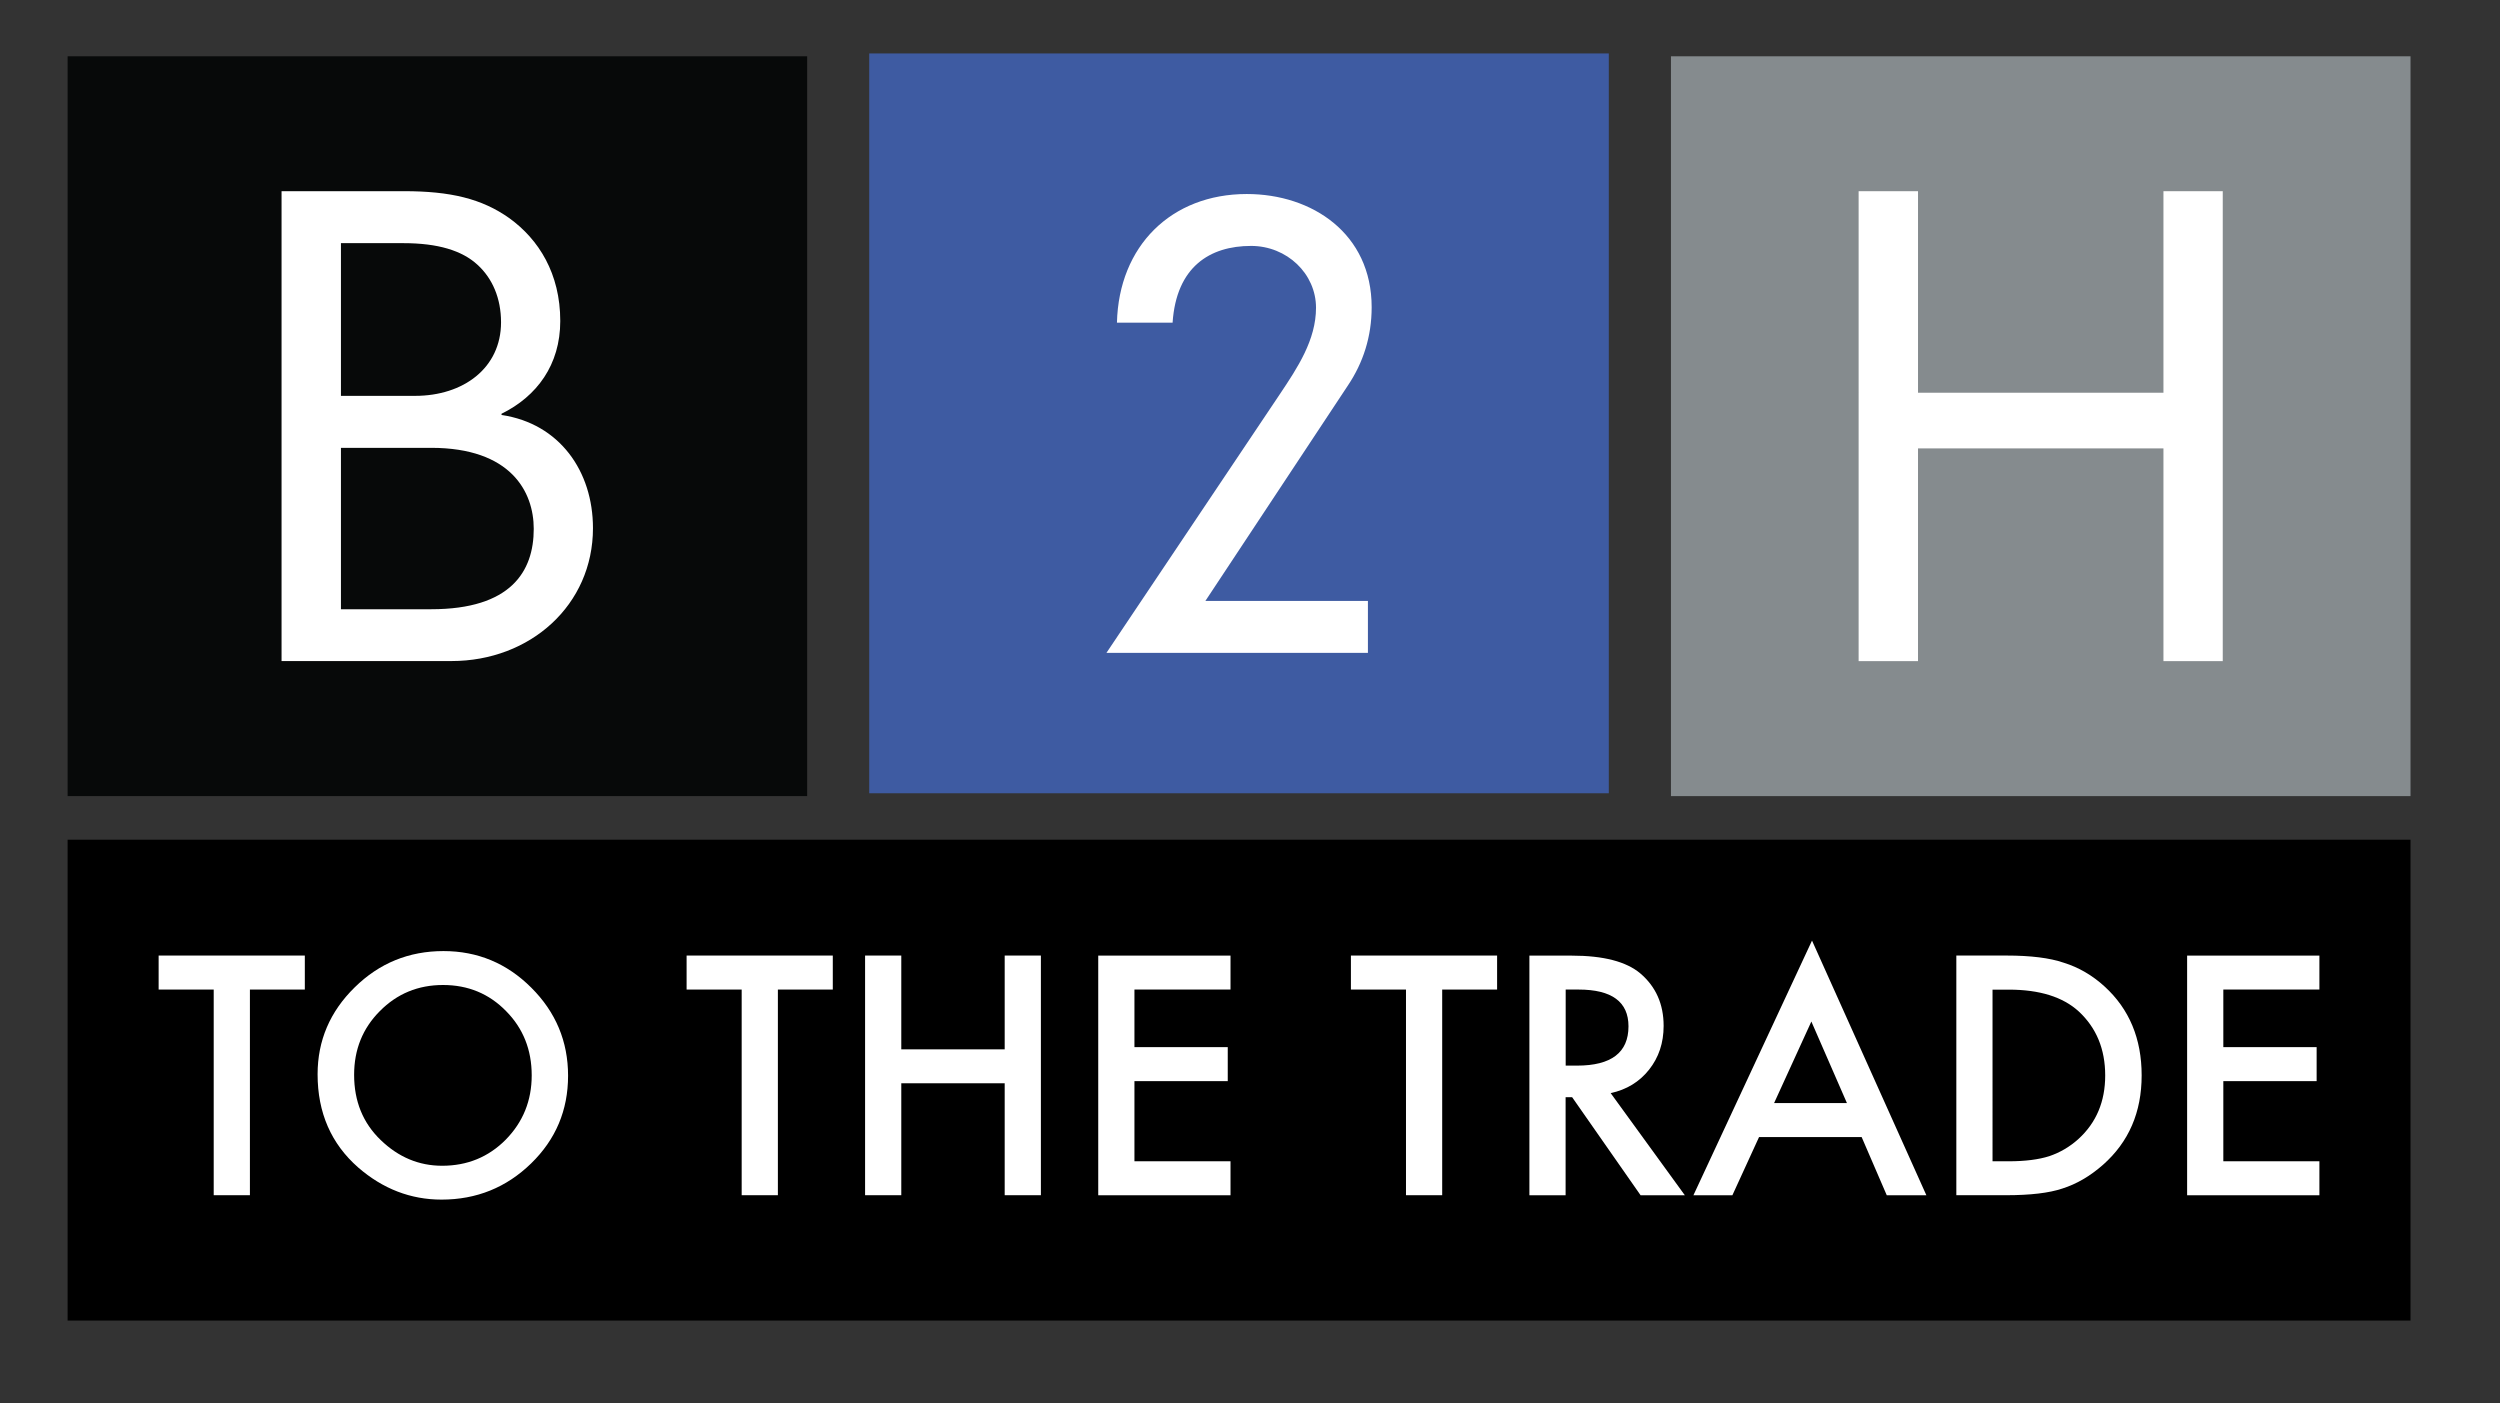 <?xml version="1.0" encoding="utf-8"?>
<!-- Generator: Adobe Illustrator 26.5.0, SVG Export Plug-In . SVG Version: 6.00 Build 0)  -->
<svg version="1.1" id="Layer_1" xmlns="http://www.w3.org/2000/svg" xmlns:xlink="http://www.w3.org/1999/xlink" x="0px" y="0px"
	 viewBox="0 0 307.31 172.48" style="enable-background:new 0 0 307.31 172.48;" xml:space="preserve">
<rect x="0" y="0" width="307.31" height="172.48" fill="#333333" stroke="none"/>
<style type="text/css">
	.st0{fill:#070909;}
	.st1{fill:#FFFFFF;}
	.st2{fill:#858B8E;}
	.st3{fill:#3E5BA2;}
</style>
<g>
	<g>
		<rect x="8.31" y="6.92" class="st0" width="90.91" height="90.94"/>
		<path class="st1" d="M34.61,23.5h15.04c5.7,0,9.58,0.91,12.99,3.34c3.57,2.59,6.23,6.77,6.23,12.62c0,5.4-2.89,9.27-7.22,11.4
			v0.15c7.14,1.06,11.24,6.92,11.24,13.91c0,9.43-7.68,16.34-17.4,16.34H34.61V23.5z M51.03,48.66c5.93,0,10.56-3.42,10.56-9.04
			c0-2.96-1.06-5.4-2.89-7.07c-1.9-1.75-4.86-2.66-9.12-2.66h-7.67v18.77H51.03z M53,74.89c9.8,0,12.61-4.64,12.61-9.88
			c0-4.56-2.81-9.96-12.61-9.96H41.91v19.84H53z"/>
	</g>
	<g>
		<rect x="205.4" y="6.92" class="st2" width="90.91" height="90.94"/>
		<path class="st1" d="M265.94,23.5h7.29v57.77h-7.29V55.12h-30.17v26.15h-7.3V23.5h7.3v24.78h30.17V23.5z"/>
	</g>
	<g>
		<rect x="106.85" y="6.57" class="st3" width="90.91" height="90.94"/>
		<path class="st1" d="M157.36,48.4c2.13-3.19,4.41-6.61,4.41-10.57c0-4.18-3.57-7.6-7.98-7.6c-5.09,0-9.19,2.58-9.65,9.43h-6.84
			c0.23-9.43,6.68-15.81,15.96-15.81c8.05,0,15.35,4.87,15.35,13.91c0,3.65-1.06,6.84-2.89,9.58l-17.55,26.53h19.98v6.38h-32.14
			L157.36,48.4z"/>
	</g>
</g>
<g>
	<rect x="8.31" y="103.22" width="288" height="59.11"/>
	<g>
		<path class="st1" d="M30.72,121.64v25.28h-4.45v-25.28H19.5v-4.18h17.97v4.18H30.72z"/>
		<path class="st1" d="M39.04,132.06c0-4.15,1.52-7.71,4.56-10.69c3.03-2.98,6.67-4.46,10.91-4.46c4.2,0,7.8,1.5,10.8,4.5
			c3.01,3,4.52,6.61,4.52,10.82c0,4.24-1.51,7.83-4.54,10.78c-3.04,2.96-6.71,4.45-11.01,4.45c-3.8,0-7.22-1.32-10.25-3.95
			C40.71,140.6,39.04,136.78,39.04,132.06z M43.53,132.12c0,3.26,1.09,5.93,3.28,8.03c2.18,2.1,4.69,3.15,7.54,3.15
			c3.09,0,5.7-1.07,7.82-3.21c2.12-2.16,3.19-4.8,3.19-7.9c0-3.14-1.05-5.78-3.15-7.9c-2.09-2.14-4.67-3.21-7.75-3.21
			c-3.07,0-5.65,1.07-7.77,3.21C44.58,126.41,43.53,129.01,43.53,132.12z"/>
		<path class="st1" d="M95.62,121.64v25.28h-4.45v-25.28H84.4v-4.18h17.97v4.18H95.62z"/>
		<path class="st1" d="M110.79,128.99h12.71v-11.53h4.45v29.46h-4.45v-13.76h-12.71v13.76h-4.45v-29.46h4.45V128.99z"/>
		<path class="st1" d="M151.26,121.64h-11.81v7.08h11.47v4.18h-11.47v9.85h11.81v4.18H135v-29.46h16.26V121.64z"/>
		<path class="st1" d="M177.28,121.64v25.28h-4.45v-25.28h-6.77v-4.18h17.97v4.18H177.28z"/>
		<path class="st1" d="M197.99,134.37l9.12,12.56h-5.44l-8.42-12.06h-0.8v12.06h-4.45v-29.46h5.21c3.89,0,6.7,0.73,8.43,2.19
			c1.91,1.63,2.86,3.78,2.86,6.45c0,2.09-0.6,3.88-1.79,5.38C201.52,132.99,199.94,133.95,197.99,134.37z M192.45,130.99h1.41
			c4.21,0,6.32-1.61,6.32-4.83c0-3.01-2.05-4.52-6.14-4.52h-1.58V130.99z"/>
		<path class="st1" d="M228.84,139.77h-12.61l-3.28,7.16h-4.79l14.58-31.31l14.06,31.31h-4.87L228.84,139.77z M227.03,135.59
			l-4.37-10.02l-4.58,10.02H227.03z"/>
		<path class="st1" d="M240.48,146.92v-29.46h6.18c2.96,0,5.3,0.29,7.02,0.88c1.84,0.57,3.52,1.55,5.02,2.92
			c3.04,2.77,4.56,6.42,4.56,10.93c0,4.53-1.58,8.19-4.75,10.99c-1.59,1.4-3.26,2.37-5,2.92c-1.63,0.55-3.94,0.82-6.93,0.82H240.48z
			 M244.93,142.75h2c2,0,3.66-0.21,4.98-0.63c1.32-0.45,2.52-1.15,3.59-2.12c2.19-2,3.28-4.6,3.28-7.8c0-3.23-1.08-5.85-3.24-7.86
			c-1.95-1.79-4.82-2.69-8.61-2.69h-2V142.75z"/>
		<path class="st1" d="M285.11,121.64H273.3v7.08h11.47v4.18H273.3v9.85h11.81v4.18h-16.26v-29.46h16.26V121.64z"/>
	</g>
</g>
</svg>
